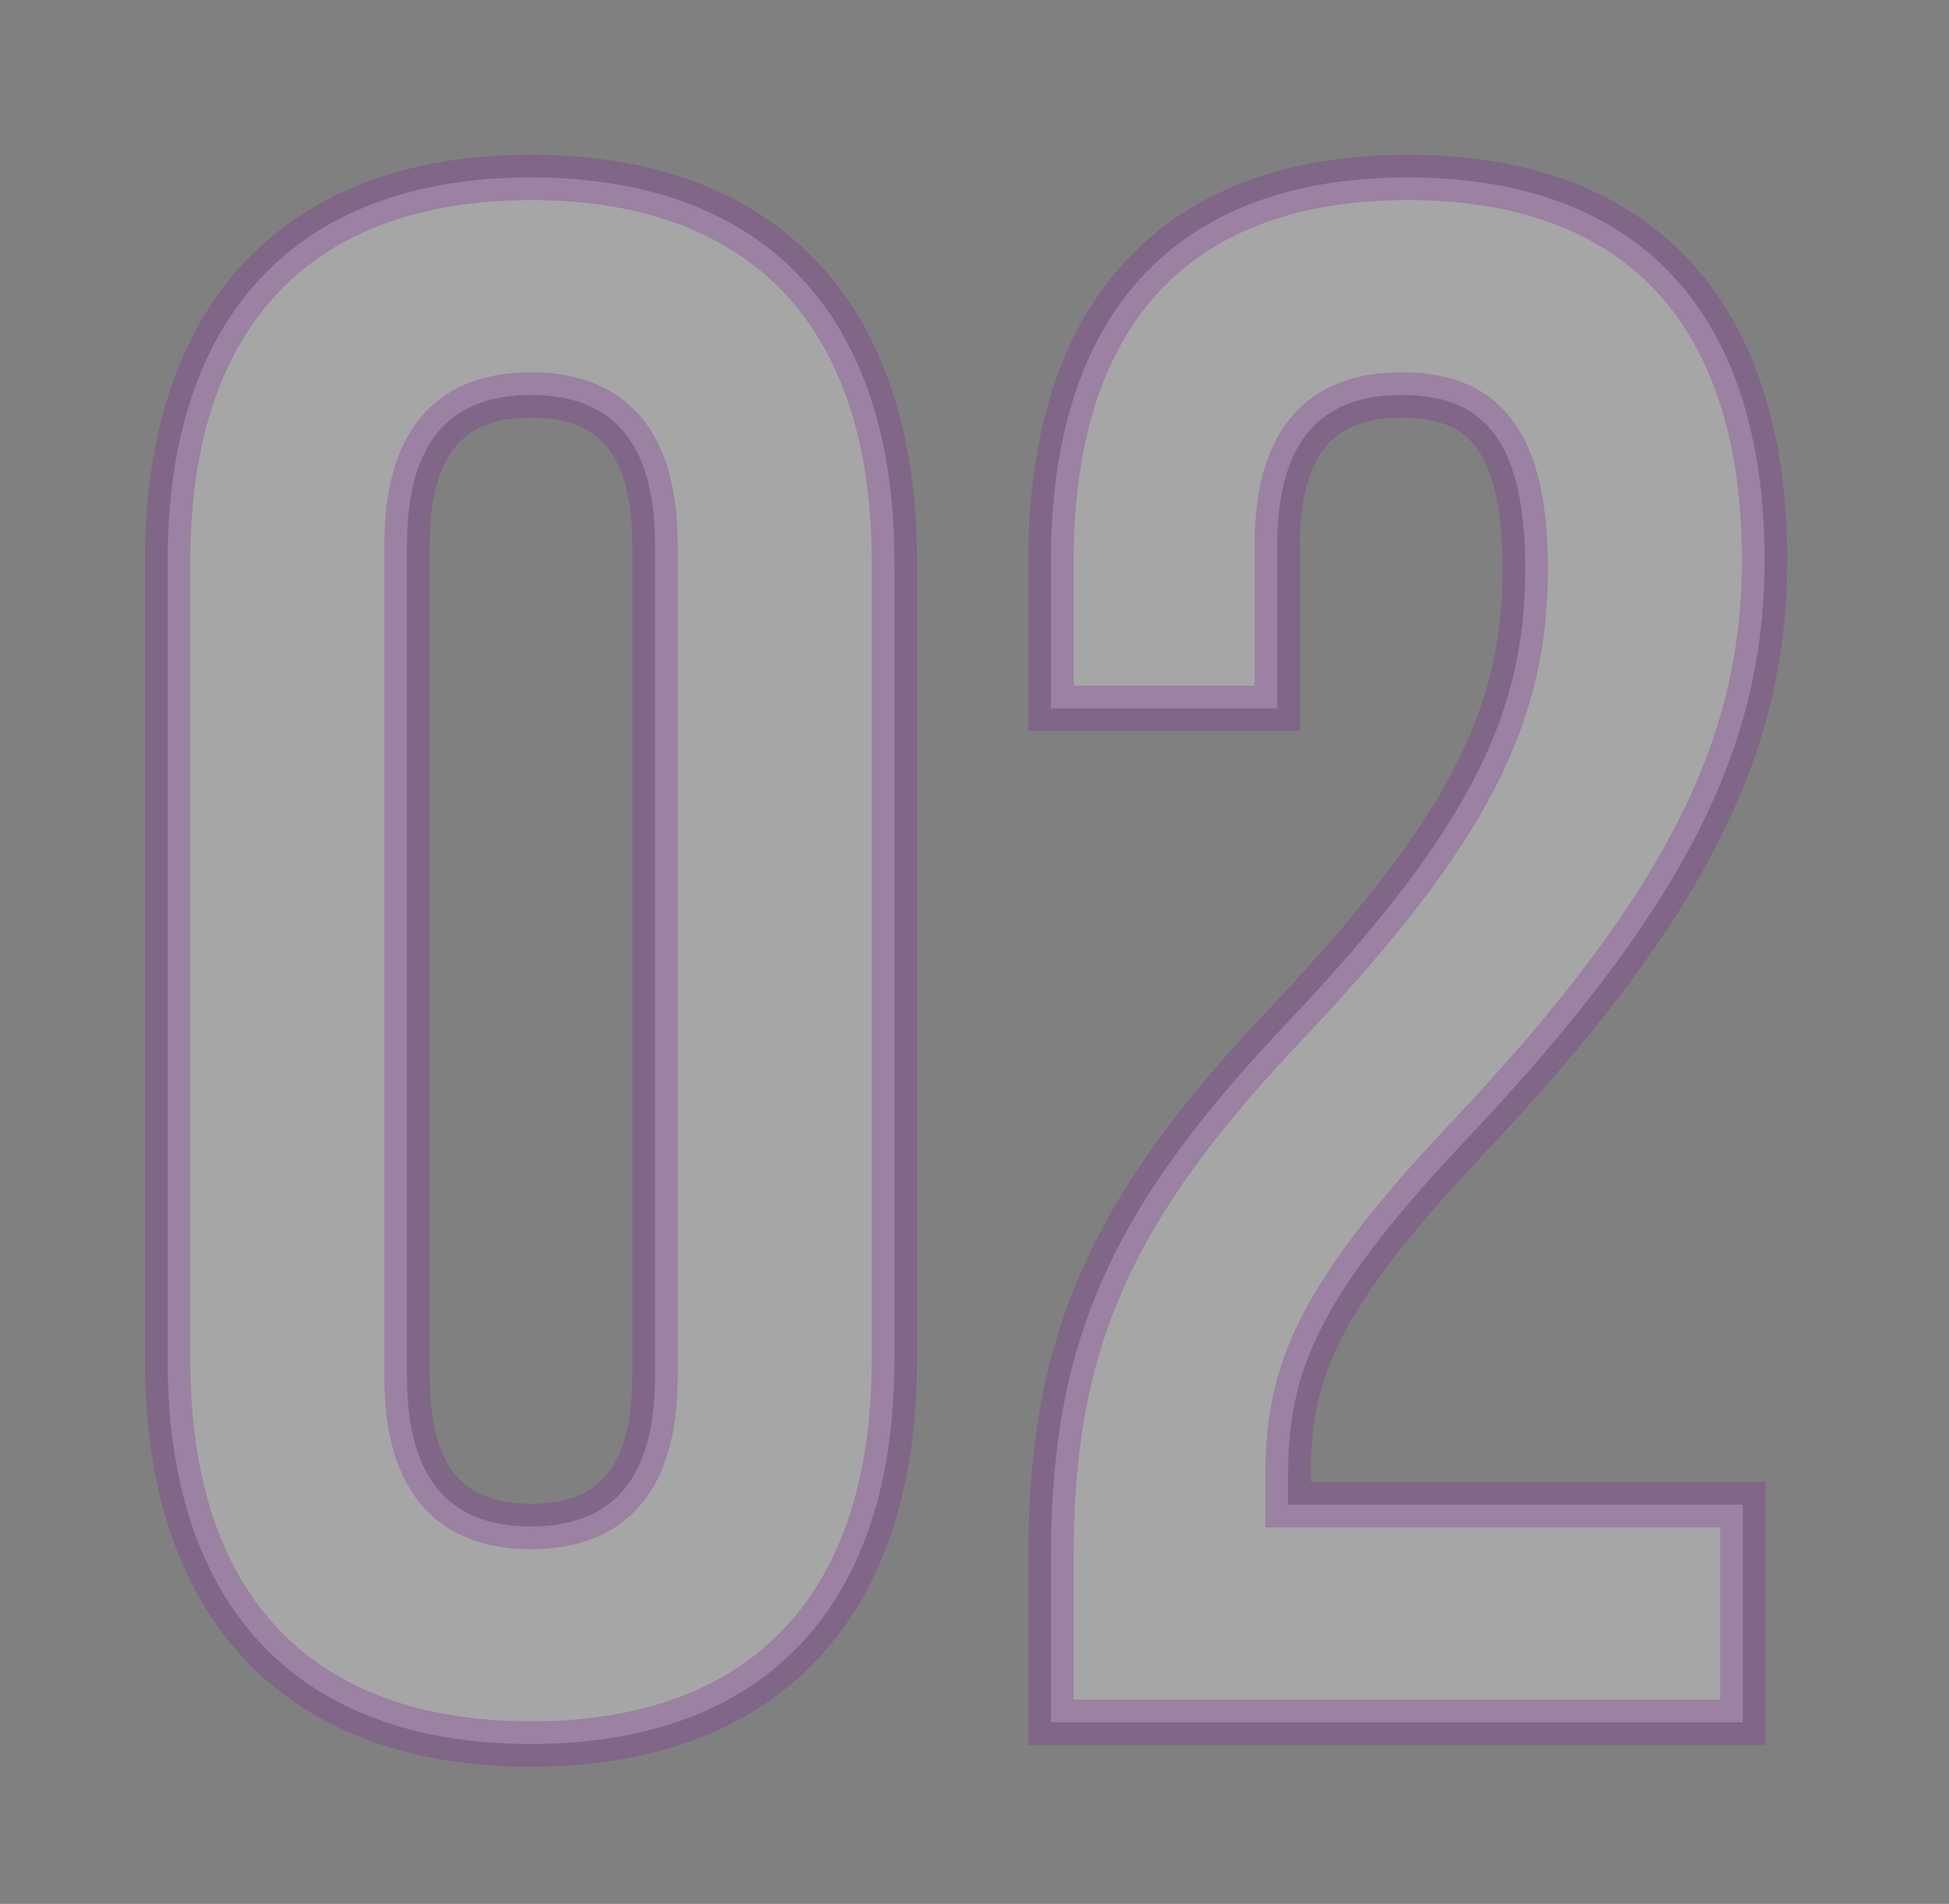 <svg xmlns="http://www.w3.org/2000/svg" width="43" height="42">
  <rect width="100%" height="100%" fill="#808080" stroke="none"/>
  <path fill="#fff" fill-opacity="1" fill-rule="evenodd" stroke="#822D99" d="M32.403 25.081c-3.168 3.361-3.984 5.041-3.984 7.392v.72h10.032v4.801H23.187v-3.649c0-4.799 1.344-7.727 5.28-11.856 4.032-4.271 5.184-6.815 5.184-9.936 0-3.024-1.056-3.84-2.736-3.84-1.68 0-2.736.913-2.736 3.312v3.601h-4.992v-3.264c0-5.377 2.688-8.448 7.872-8.448 5.184 0 7.872 3.071 7.872 8.448 0 3.983-1.632 7.536-6.528 12.719zM11.715 38.473c-5.184 0-8.016-3.071-8.016-8.448V12.362c0-5.377 2.832-8.448 8.016-8.448s8.016 3.071 8.016 8.448v17.663c0 5.377-2.832 8.448-8.016 8.448zm2.737-26.448c0-2.399-1.057-3.312-2.737-3.312-1.68 0-2.736.913-2.736 3.312v18.337c0 2.4 1.056 3.312 2.736 3.312 1.68 0 2.737-.912 2.737-3.312V12.025z" opacity=".302"></path>
</svg>